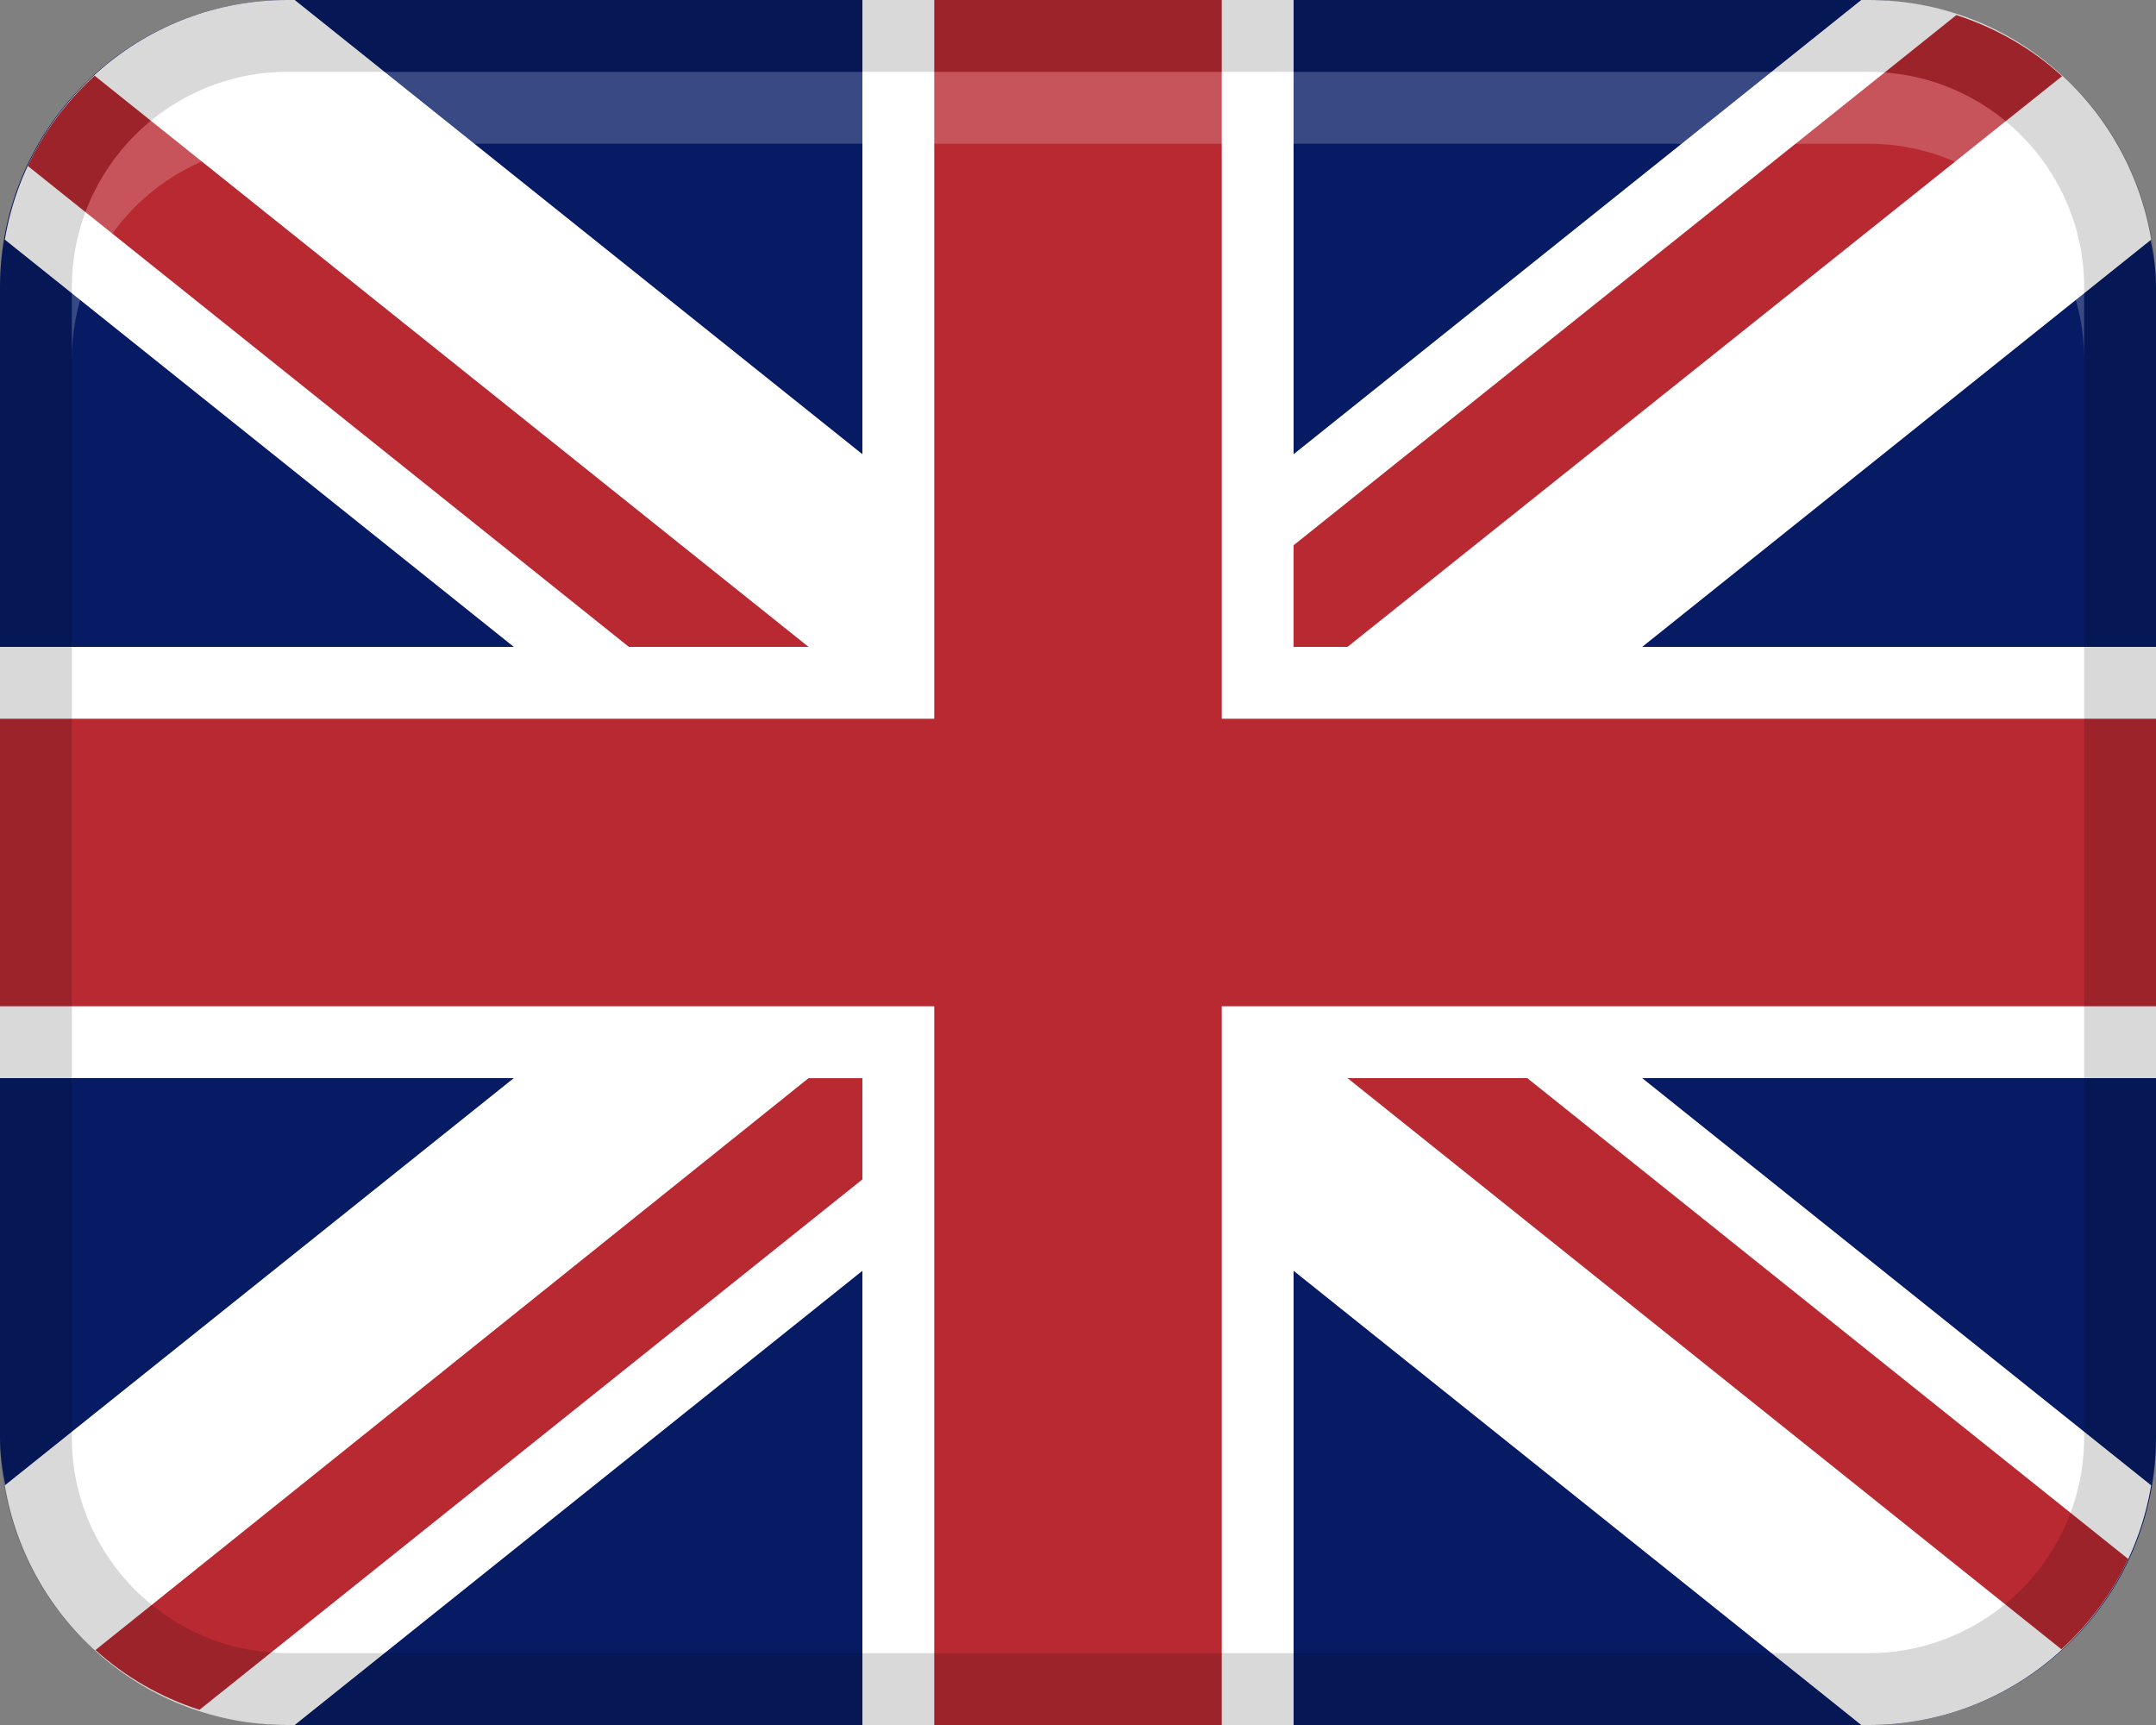 <?xml version="1.0" encoding="UTF-8"?>
<svg width="30px" height="24px" viewBox="0 0 30 24" version="1.1" xmlns="http://www.w3.org/2000/svg" xmlns:xlink="http://www.w3.org/1999/xlink">
    <rect x="0" y="0" width="30" height="24" fill="#808080" stroke="none"/>
    <title>Group 10</title>
    <g id="Page-1" stroke="none" stroke-width="1" fill="none" fill-rule="evenodd">
        <g id="Group" fill-rule="nonzero">
            <rect id="Rectangle" fill="#071B65" x="0" y="0" width="30" height="24" rx="4"></rect>
            <path d="M4.101,0 L4,0 C2.019,0 0.385,1.444 0.067,3.334 L25.899,24 L26,24 C27.981,24 29.615,22.556 29.933,20.666 L4.101,0 Z" id="Path" fill="#FFFFFF"></path>
            <path d="M21.25,15 L18.75,15 L28.684,22.947 C29.071,22.594 29.388,22.17 29.613,21.69 L21.25,14.999 L21.25,15 Z" id="Path" fill="#B92932"></path>
            <path d="M0.387,2.309 L8.75,9 L11.25,9 L1.316,1.053 C0.929,1.406 0.612,1.83 0.387,2.31 L0.387,2.309 Z" id="Path" fill="#B92932"></path>
            <path d="M4,24 L4.101,24 L29.933,3.334 C29.615,1.443 27.981,0 26,0 L25.899,0 L0.067,20.666 C0.385,22.557 2.019,24 4,24 Z" id="Path" fill="#FFFFFF"></path>
            <rect id="Rectangle" fill="#FFFFFF" x="12" y="0" width="6" height="24"></rect>
            <rect id="Rectangle" fill="#FFFFFF" x="0" y="9" width="30" height="6"></rect>
            <rect id="Rectangle" fill="#B92932" x="13" y="0" width="4" height="24"></rect>
            <rect id="Rectangle" fill="#B92932" transform="translate(15, 12) rotate(90) translate(-15, -12) " x="13" y="-3" width="4" height="30"></rect>
            <path d="M27.222,0.21 L18,7.586 L18,9 L18.75,9 L28.693,1.06 C28.274,0.676 27.775,0.389 27.222,0.21 L27.222,0.21 Z" id="Path" fill="#B92932"></path>
            <path d="M1.328,22.957 C1.742,23.331 2.232,23.613 2.775,23.789 L12,16.409 L12,15.001 L11.25,15.001 L1.328,22.957 Z" id="Path" fill="#B92932"></path>
            <path d="M26,0 L4,0 C1.791,0 0,1.791 0,4 L0,20 C0,22.209 1.791,24 4,24 L26,24 C28.209,24 30,22.209 30,20 L30,4 C30,1.791 28.209,0 26,0 Z M29,20 C29,21.654 27.654,23 26,23 L4,23 C2.346,23 1,21.654 1,20 L1,4 C1,2.346 2.346,1 4,1 L26,1 C27.654,1 29,2.346 29,4 L29,20 Z" id="Shape" fill="#000000" opacity="0.15"></path>
            <path d="M26,1 L4,1 C2.343,1 1,2.343 1,4 L1,5 C1,3.343 2.343,2 4,2 L26,2 C27.657,2 29,3.343 29,5 L29,4 C29,2.343 27.657,1 26,1 Z" id="Path" fill="#FFFFFF" opacity="0.2"></path>
        </g>
    </g>
</svg>